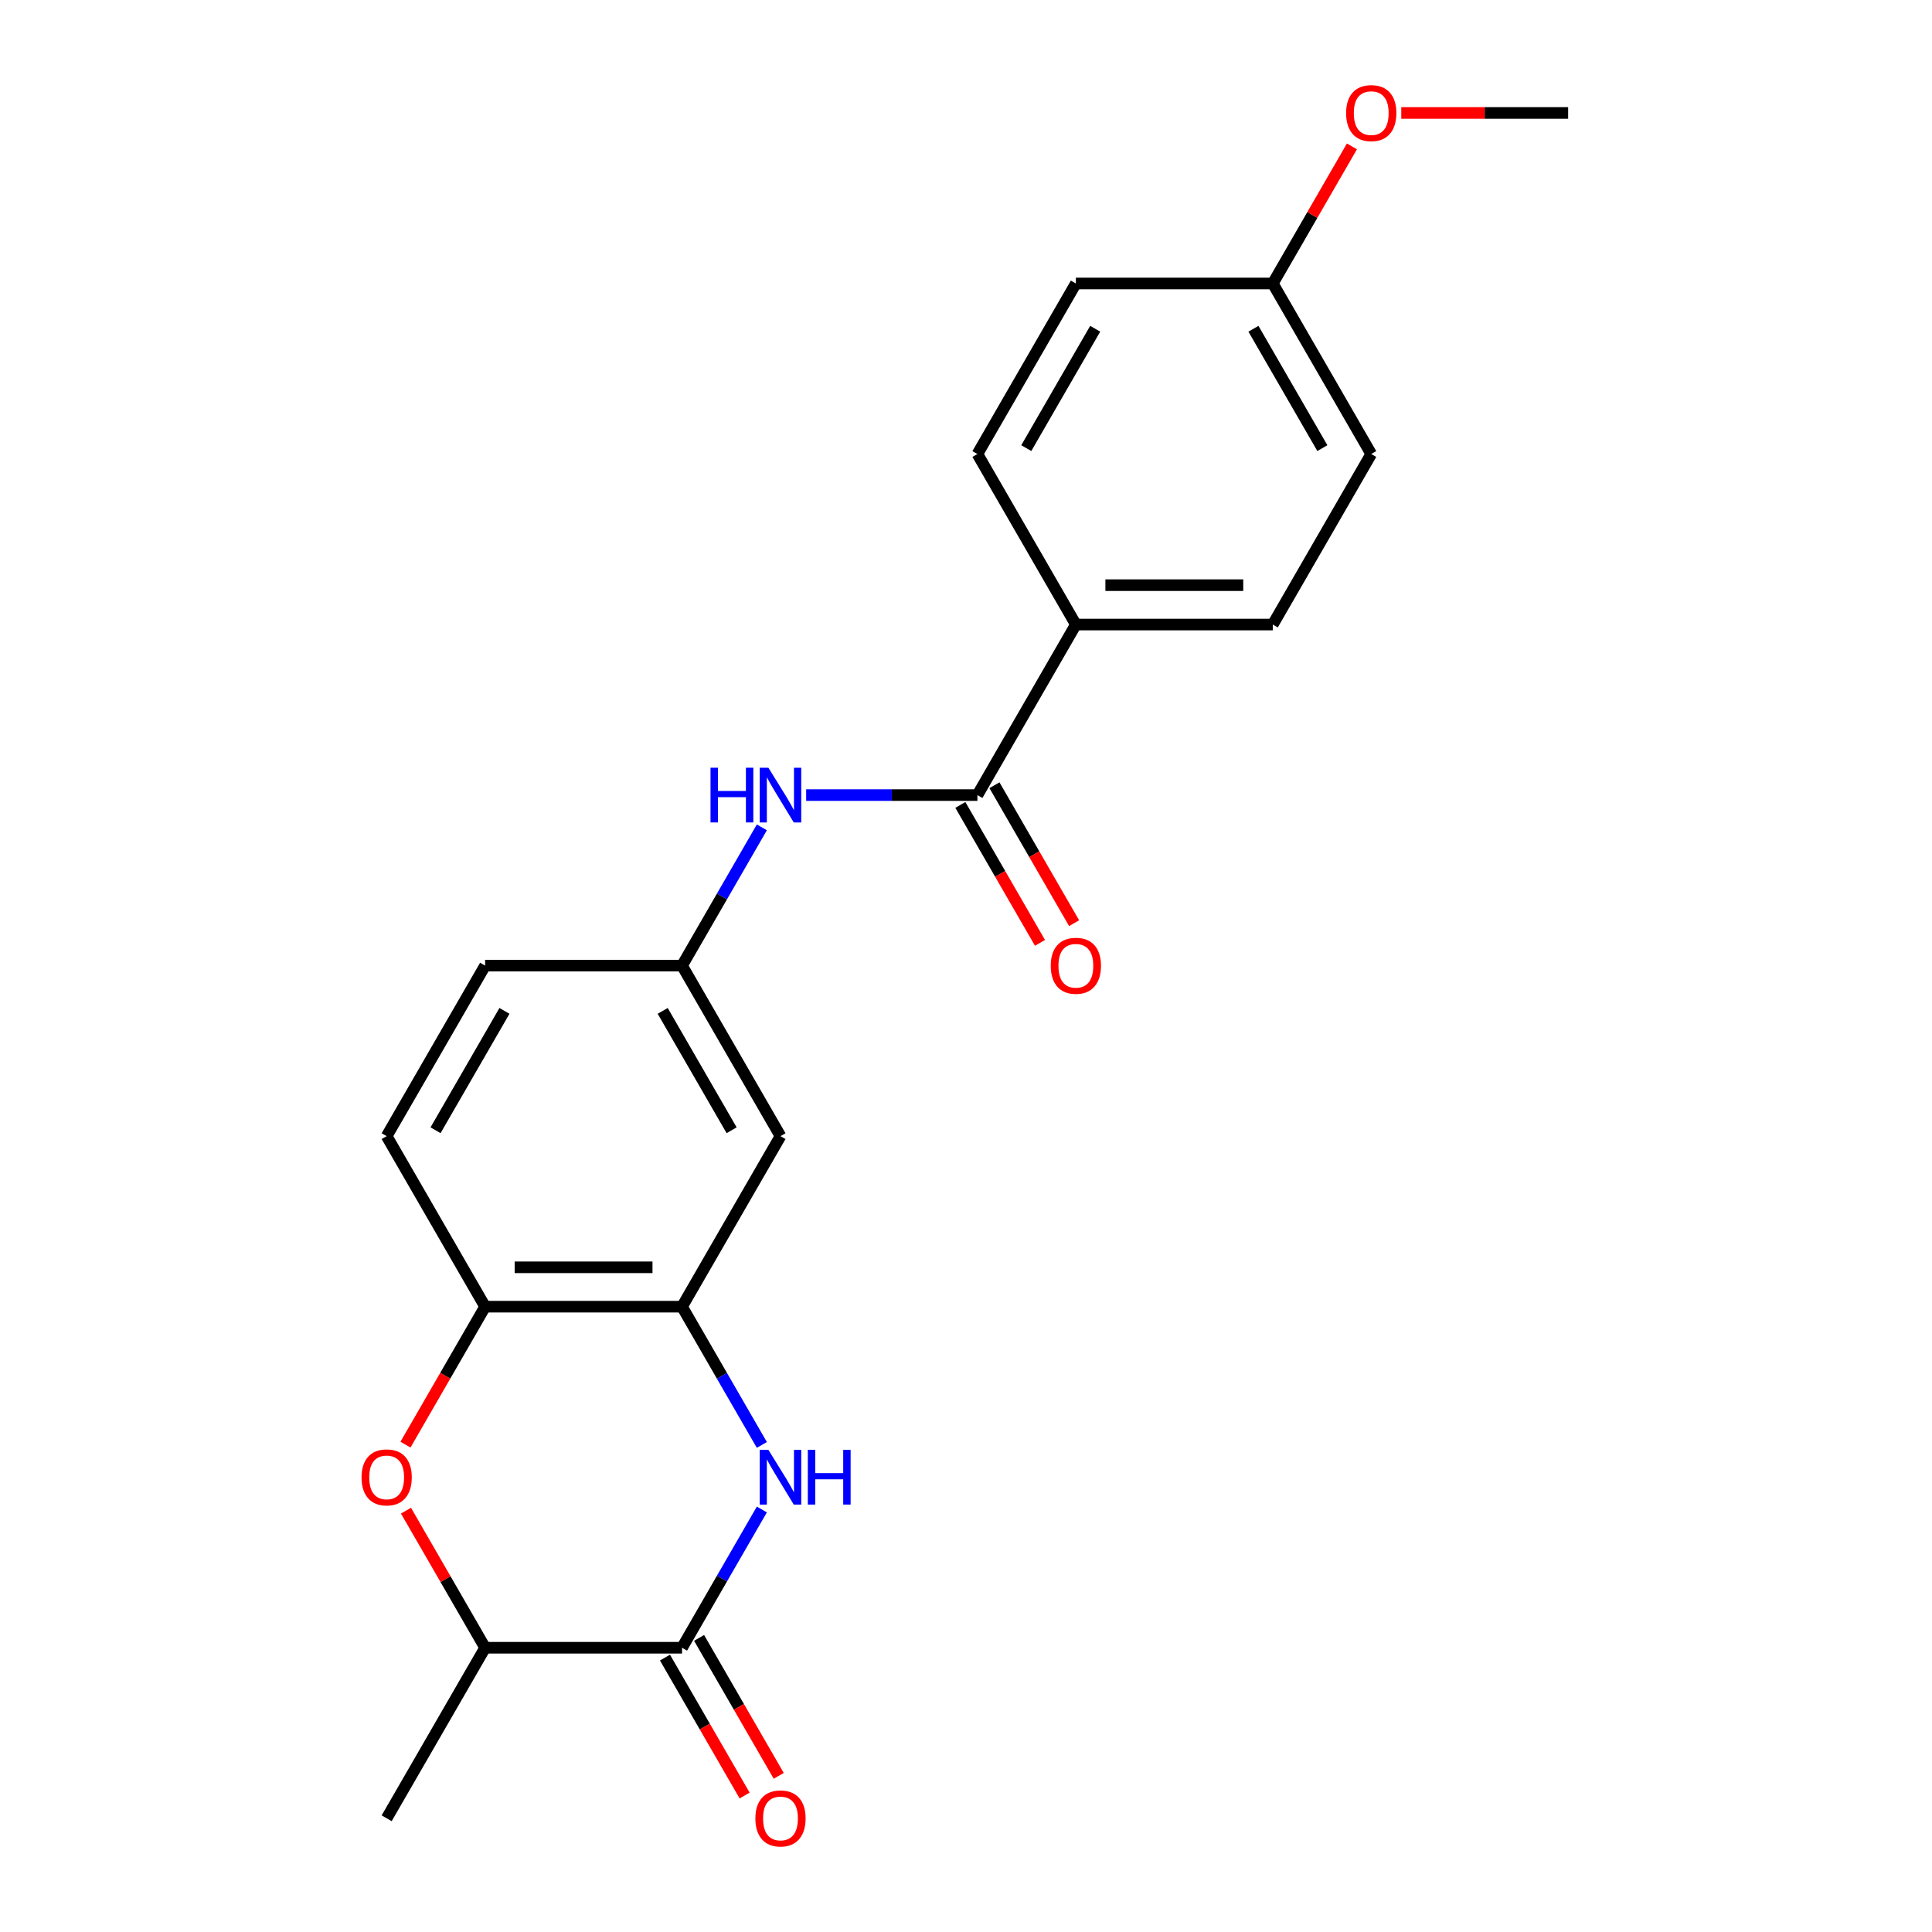 <?xml version='1.0' encoding='iso-8859-1'?>
<svg version='1.1' baseProfile='full'
              xmlns='http://www.w3.org/2000/svg'
                      xmlns:rdkit='http://www.rdkit.org/xml'
                      xmlns:xlink='http://www.w3.org/1999/xlink'
                  xml:space='preserve'
width='1000px' height='1000px' viewBox='0 0 1000 1000'>
<!-- END OF HEADER -->
<rect style='opacity:1.0;fill:#FFFFFF;stroke:none' width='1000' height='1000' x='0' y='0'> </rect>
<path class='bond-0' d='M 394.335,781.311 L 373.678,817.091' style='fill:none;fill-rule:evenodd;stroke:#0000FF;stroke-width:6px;stroke-linecap:butt;stroke-linejoin:miter;stroke-opacity:1' />
<path class='bond-0' d='M 373.678,817.091 L 353.02,852.871' style='fill:none;fill-rule:evenodd;stroke:#000000;stroke-width:6px;stroke-linecap:butt;stroke-linejoin:miter;stroke-opacity:1' />
<path class='bond-1' d='M 394.335,747.895 L 373.678,712.115' style='fill:none;fill-rule:evenodd;stroke:#0000FF;stroke-width:6px;stroke-linecap:butt;stroke-linejoin:miter;stroke-opacity:1' />
<path class='bond-1' d='M 373.678,712.115 L 353.02,676.335' style='fill:none;fill-rule:evenodd;stroke:#000000;stroke-width:6px;stroke-linecap:butt;stroke-linejoin:miter;stroke-opacity:1' />
<path class='bond-6' d='M 353.02,852.871 L 251.098,852.871' style='fill:none;fill-rule:evenodd;stroke:#000000;stroke-width:6px;stroke-linecap:butt;stroke-linejoin:miter;stroke-opacity:1' />
<path class='bond-10' d='M 344.193,857.967 L 364.805,893.667' style='fill:none;fill-rule:evenodd;stroke:#000000;stroke-width:6px;stroke-linecap:butt;stroke-linejoin:miter;stroke-opacity:1' />
<path class='bond-10' d='M 364.805,893.667 L 385.416,929.366' style='fill:none;fill-rule:evenodd;stroke:#FF0000;stroke-width:6px;stroke-linecap:butt;stroke-linejoin:miter;stroke-opacity:1' />
<path class='bond-10' d='M 361.847,847.775 L 382.458,883.474' style='fill:none;fill-rule:evenodd;stroke:#000000;stroke-width:6px;stroke-linecap:butt;stroke-linejoin:miter;stroke-opacity:1' />
<path class='bond-10' d='M 382.458,883.474 L 403.07,919.174' style='fill:none;fill-rule:evenodd;stroke:#FF0000;stroke-width:6px;stroke-linecap:butt;stroke-linejoin:miter;stroke-opacity:1' />
<path class='bond-4' d='M 353.02,676.335 L 251.098,676.335' style='fill:none;fill-rule:evenodd;stroke:#000000;stroke-width:6px;stroke-linecap:butt;stroke-linejoin:miter;stroke-opacity:1' />
<path class='bond-4' d='M 337.732,655.951 L 266.386,655.951' style='fill:none;fill-rule:evenodd;stroke:#000000;stroke-width:6px;stroke-linecap:butt;stroke-linejoin:miter;stroke-opacity:1' />
<path class='bond-7' d='M 353.02,676.335 L 403.982,588.068' style='fill:none;fill-rule:evenodd;stroke:#000000;stroke-width:6px;stroke-linecap:butt;stroke-linejoin:miter;stroke-opacity:1' />
<path class='bond-2' d='M 209.875,747.735 L 230.486,712.035' style='fill:none;fill-rule:evenodd;stroke:#FF0000;stroke-width:6px;stroke-linecap:butt;stroke-linejoin:miter;stroke-opacity:1' />
<path class='bond-2' d='M 230.486,712.035 L 251.098,676.335' style='fill:none;fill-rule:evenodd;stroke:#000000;stroke-width:6px;stroke-linecap:butt;stroke-linejoin:miter;stroke-opacity:1' />
<path class='bond-22' d='M 210.129,781.911 L 230.613,817.391' style='fill:none;fill-rule:evenodd;stroke:#FF0000;stroke-width:6px;stroke-linecap:butt;stroke-linejoin:miter;stroke-opacity:1' />
<path class='bond-22' d='M 230.613,817.391 L 251.098,852.871' style='fill:none;fill-rule:evenodd;stroke:#000000;stroke-width:6px;stroke-linecap:butt;stroke-linejoin:miter;stroke-opacity:1' />
<path class='bond-3' d='M 505.904,411.533 L 461.587,411.533' style='fill:none;fill-rule:evenodd;stroke:#000000;stroke-width:6px;stroke-linecap:butt;stroke-linejoin:miter;stroke-opacity:1' />
<path class='bond-3' d='M 461.587,411.533 L 417.27,411.533' style='fill:none;fill-rule:evenodd;stroke:#0000FF;stroke-width:6px;stroke-linecap:butt;stroke-linejoin:miter;stroke-opacity:1' />
<path class='bond-8' d='M 505.904,411.533 L 556.866,323.265' style='fill:none;fill-rule:evenodd;stroke:#000000;stroke-width:6px;stroke-linecap:butt;stroke-linejoin:miter;stroke-opacity:1' />
<path class='bond-11' d='M 497.077,416.629 L 517.689,452.328' style='fill:none;fill-rule:evenodd;stroke:#000000;stroke-width:6px;stroke-linecap:butt;stroke-linejoin:miter;stroke-opacity:1' />
<path class='bond-11' d='M 517.689,452.328 L 538.3,488.028' style='fill:none;fill-rule:evenodd;stroke:#FF0000;stroke-width:6px;stroke-linecap:butt;stroke-linejoin:miter;stroke-opacity:1' />
<path class='bond-11' d='M 514.731,406.436 L 535.342,442.136' style='fill:none;fill-rule:evenodd;stroke:#000000;stroke-width:6px;stroke-linecap:butt;stroke-linejoin:miter;stroke-opacity:1' />
<path class='bond-11' d='M 535.342,442.136 L 555.954,477.836' style='fill:none;fill-rule:evenodd;stroke:#FF0000;stroke-width:6px;stroke-linecap:butt;stroke-linejoin:miter;stroke-opacity:1' />
<path class='bond-12' d='M 251.098,676.335 L 200.136,588.068' style='fill:none;fill-rule:evenodd;stroke:#000000;stroke-width:6px;stroke-linecap:butt;stroke-linejoin:miter;stroke-opacity:1' />
<path class='bond-5' d='M 394.335,428.241 L 373.678,464.02' style='fill:none;fill-rule:evenodd;stroke:#0000FF;stroke-width:6px;stroke-linecap:butt;stroke-linejoin:miter;stroke-opacity:1' />
<path class='bond-5' d='M 373.678,464.02 L 353.02,499.8' style='fill:none;fill-rule:evenodd;stroke:#000000;stroke-width:6px;stroke-linecap:butt;stroke-linejoin:miter;stroke-opacity:1' />
<path class='bond-20' d='M 251.098,852.871 L 200.136,941.138' style='fill:none;fill-rule:evenodd;stroke:#000000;stroke-width:6px;stroke-linecap:butt;stroke-linejoin:miter;stroke-opacity:1' />
<path class='bond-9' d='M 403.982,588.068 L 353.02,499.8' style='fill:none;fill-rule:evenodd;stroke:#000000;stroke-width:6px;stroke-linecap:butt;stroke-linejoin:miter;stroke-opacity:1' />
<path class='bond-9' d='M 378.684,585.02 L 343.011,523.233' style='fill:none;fill-rule:evenodd;stroke:#000000;stroke-width:6px;stroke-linecap:butt;stroke-linejoin:miter;stroke-opacity:1' />
<path class='bond-13' d='M 556.866,323.265 L 658.788,323.265' style='fill:none;fill-rule:evenodd;stroke:#000000;stroke-width:6px;stroke-linecap:butt;stroke-linejoin:miter;stroke-opacity:1' />
<path class='bond-13' d='M 572.154,302.88 L 643.5,302.88' style='fill:none;fill-rule:evenodd;stroke:#000000;stroke-width:6px;stroke-linecap:butt;stroke-linejoin:miter;stroke-opacity:1' />
<path class='bond-14' d='M 556.866,323.265 L 505.904,234.997' style='fill:none;fill-rule:evenodd;stroke:#000000;stroke-width:6px;stroke-linecap:butt;stroke-linejoin:miter;stroke-opacity:1' />
<path class='bond-15' d='M 353.02,499.8 L 251.098,499.8' style='fill:none;fill-rule:evenodd;stroke:#000000;stroke-width:6px;stroke-linecap:butt;stroke-linejoin:miter;stroke-opacity:1' />
<path class='bond-23' d='M 200.136,588.068 L 251.098,499.8' style='fill:none;fill-rule:evenodd;stroke:#000000;stroke-width:6px;stroke-linecap:butt;stroke-linejoin:miter;stroke-opacity:1' />
<path class='bond-23' d='M 225.434,585.02 L 261.107,523.233' style='fill:none;fill-rule:evenodd;stroke:#000000;stroke-width:6px;stroke-linecap:butt;stroke-linejoin:miter;stroke-opacity:1' />
<path class='bond-17' d='M 658.788,323.265 L 709.75,234.997' style='fill:none;fill-rule:evenodd;stroke:#000000;stroke-width:6px;stroke-linecap:butt;stroke-linejoin:miter;stroke-opacity:1' />
<path class='bond-18' d='M 505.904,234.997 L 556.866,146.73' style='fill:none;fill-rule:evenodd;stroke:#000000;stroke-width:6px;stroke-linecap:butt;stroke-linejoin:miter;stroke-opacity:1' />
<path class='bond-18' d='M 531.202,231.949 L 566.875,170.162' style='fill:none;fill-rule:evenodd;stroke:#000000;stroke-width:6px;stroke-linecap:butt;stroke-linejoin:miter;stroke-opacity:1' />
<path class='bond-16' d='M 658.788,146.73 L 556.866,146.73' style='fill:none;fill-rule:evenodd;stroke:#000000;stroke-width:6px;stroke-linecap:butt;stroke-linejoin:miter;stroke-opacity:1' />
<path class='bond-19' d='M 658.788,146.73 L 679.273,111.25' style='fill:none;fill-rule:evenodd;stroke:#000000;stroke-width:6px;stroke-linecap:butt;stroke-linejoin:miter;stroke-opacity:1' />
<path class='bond-19' d='M 679.273,111.25 L 699.757,75.77' style='fill:none;fill-rule:evenodd;stroke:#FF0000;stroke-width:6px;stroke-linecap:butt;stroke-linejoin:miter;stroke-opacity:1' />
<path class='bond-24' d='M 658.788,146.73 L 709.75,234.997' style='fill:none;fill-rule:evenodd;stroke:#000000;stroke-width:6px;stroke-linecap:butt;stroke-linejoin:miter;stroke-opacity:1' />
<path class='bond-24' d='M 648.779,170.162 L 684.452,231.949' style='fill:none;fill-rule:evenodd;stroke:#000000;stroke-width:6px;stroke-linecap:butt;stroke-linejoin:miter;stroke-opacity:1' />
<path class='bond-21' d='M 725.298,58.462 L 768.485,58.462' style='fill:none;fill-rule:evenodd;stroke:#FF0000;stroke-width:6px;stroke-linecap:butt;stroke-linejoin:miter;stroke-opacity:1' />
<path class='bond-21' d='M 768.485,58.462 L 811.672,58.462' style='fill:none;fill-rule:evenodd;stroke:#000000;stroke-width:6px;stroke-linecap:butt;stroke-linejoin:miter;stroke-opacity:1' />
<path  class='atom-0' d='M 397.722 750.443
L 407.002 765.443
Q 407.922 766.923, 409.402 769.603
Q 410.882 772.283, 410.962 772.443
L 410.962 750.443
L 414.722 750.443
L 414.722 778.763
L 410.842 778.763
L 400.882 762.363
Q 399.722 760.443, 398.482 758.243
Q 397.282 756.043, 396.922 755.363
L 396.922 778.763
L 393.242 778.763
L 393.242 750.443
L 397.722 750.443
' fill='#0000FF'/>
<path  class='atom-0' d='M 418.122 750.443
L 421.962 750.443
L 421.962 762.483
L 436.442 762.483
L 436.442 750.443
L 440.282 750.443
L 440.282 778.763
L 436.442 778.763
L 436.442 765.683
L 421.962 765.683
L 421.962 778.763
L 418.122 778.763
L 418.122 750.443
' fill='#0000FF'/>
<path  class='atom-3' d='M 187.136 764.683
Q 187.136 757.883, 190.496 754.083
Q 193.856 750.283, 200.136 750.283
Q 206.416 750.283, 209.776 754.083
Q 213.136 757.883, 213.136 764.683
Q 213.136 771.563, 209.736 775.483
Q 206.336 779.363, 200.136 779.363
Q 193.896 779.363, 190.496 775.483
Q 187.136 771.603, 187.136 764.683
M 200.136 776.163
Q 204.456 776.163, 206.776 773.283
Q 209.136 770.363, 209.136 764.683
Q 209.136 759.123, 206.776 756.323
Q 204.456 753.483, 200.136 753.483
Q 195.816 753.483, 193.456 756.283
Q 191.136 759.083, 191.136 764.683
Q 191.136 770.403, 193.456 773.283
Q 195.816 776.163, 200.136 776.163
' fill='#FF0000'/>
<path  class='atom-6' d='M 367.762 397.373
L 371.602 397.373
L 371.602 409.413
L 386.082 409.413
L 386.082 397.373
L 389.922 397.373
L 389.922 425.693
L 386.082 425.693
L 386.082 412.613
L 371.602 412.613
L 371.602 425.693
L 367.762 425.693
L 367.762 397.373
' fill='#0000FF'/>
<path  class='atom-6' d='M 397.722 397.373
L 407.002 412.373
Q 407.922 413.853, 409.402 416.533
Q 410.882 419.213, 410.962 419.373
L 410.962 397.373
L 414.722 397.373
L 414.722 425.693
L 410.842 425.693
L 400.882 409.293
Q 399.722 407.373, 398.482 405.173
Q 397.282 402.973, 396.922 402.293
L 396.922 425.693
L 393.242 425.693
L 393.242 397.373
L 397.722 397.373
' fill='#0000FF'/>
<path  class='atom-11' d='M 390.982 941.218
Q 390.982 934.418, 394.342 930.618
Q 397.702 926.818, 403.982 926.818
Q 410.262 926.818, 413.622 930.618
Q 416.982 934.418, 416.982 941.218
Q 416.982 948.098, 413.582 952.018
Q 410.182 955.898, 403.982 955.898
Q 397.742 955.898, 394.342 952.018
Q 390.982 948.138, 390.982 941.218
M 403.982 952.698
Q 408.302 952.698, 410.622 949.818
Q 412.982 946.898, 412.982 941.218
Q 412.982 935.658, 410.622 932.858
Q 408.302 930.018, 403.982 930.018
Q 399.662 930.018, 397.302 932.818
Q 394.982 935.618, 394.982 941.218
Q 394.982 946.938, 397.302 949.818
Q 399.662 952.698, 403.982 952.698
' fill='#FF0000'/>
<path  class='atom-12' d='M 543.866 499.88
Q 543.866 493.08, 547.226 489.28
Q 550.586 485.48, 556.866 485.48
Q 563.146 485.48, 566.506 489.28
Q 569.866 493.08, 569.866 499.88
Q 569.866 506.76, 566.466 510.68
Q 563.066 514.56, 556.866 514.56
Q 550.626 514.56, 547.226 510.68
Q 543.866 506.8, 543.866 499.88
M 556.866 511.36
Q 561.186 511.36, 563.506 508.48
Q 565.866 505.56, 565.866 499.88
Q 565.866 494.32, 563.506 491.52
Q 561.186 488.68, 556.866 488.68
Q 552.546 488.68, 550.186 491.48
Q 547.866 494.28, 547.866 499.88
Q 547.866 505.6, 550.186 508.48
Q 552.546 511.36, 556.866 511.36
' fill='#FF0000'/>
<path  class='atom-20' d='M 696.75 58.542
Q 696.75 51.742, 700.11 47.942
Q 703.47 44.142, 709.75 44.142
Q 716.03 44.142, 719.39 47.942
Q 722.75 51.742, 722.75 58.542
Q 722.75 65.422, 719.35 69.342
Q 715.95 73.222, 709.75 73.222
Q 703.51 73.222, 700.11 69.342
Q 696.75 65.462, 696.75 58.542
M 709.75 70.022
Q 714.07 70.022, 716.39 67.142
Q 718.75 64.222, 718.75 58.542
Q 718.75 52.982, 716.39 50.182
Q 714.07 47.342, 709.75 47.342
Q 705.43 47.342, 703.07 50.142
Q 700.75 52.942, 700.75 58.542
Q 700.75 64.262, 703.07 67.142
Q 705.43 70.022, 709.75 70.022
' fill='#FF0000'/>
</svg>
